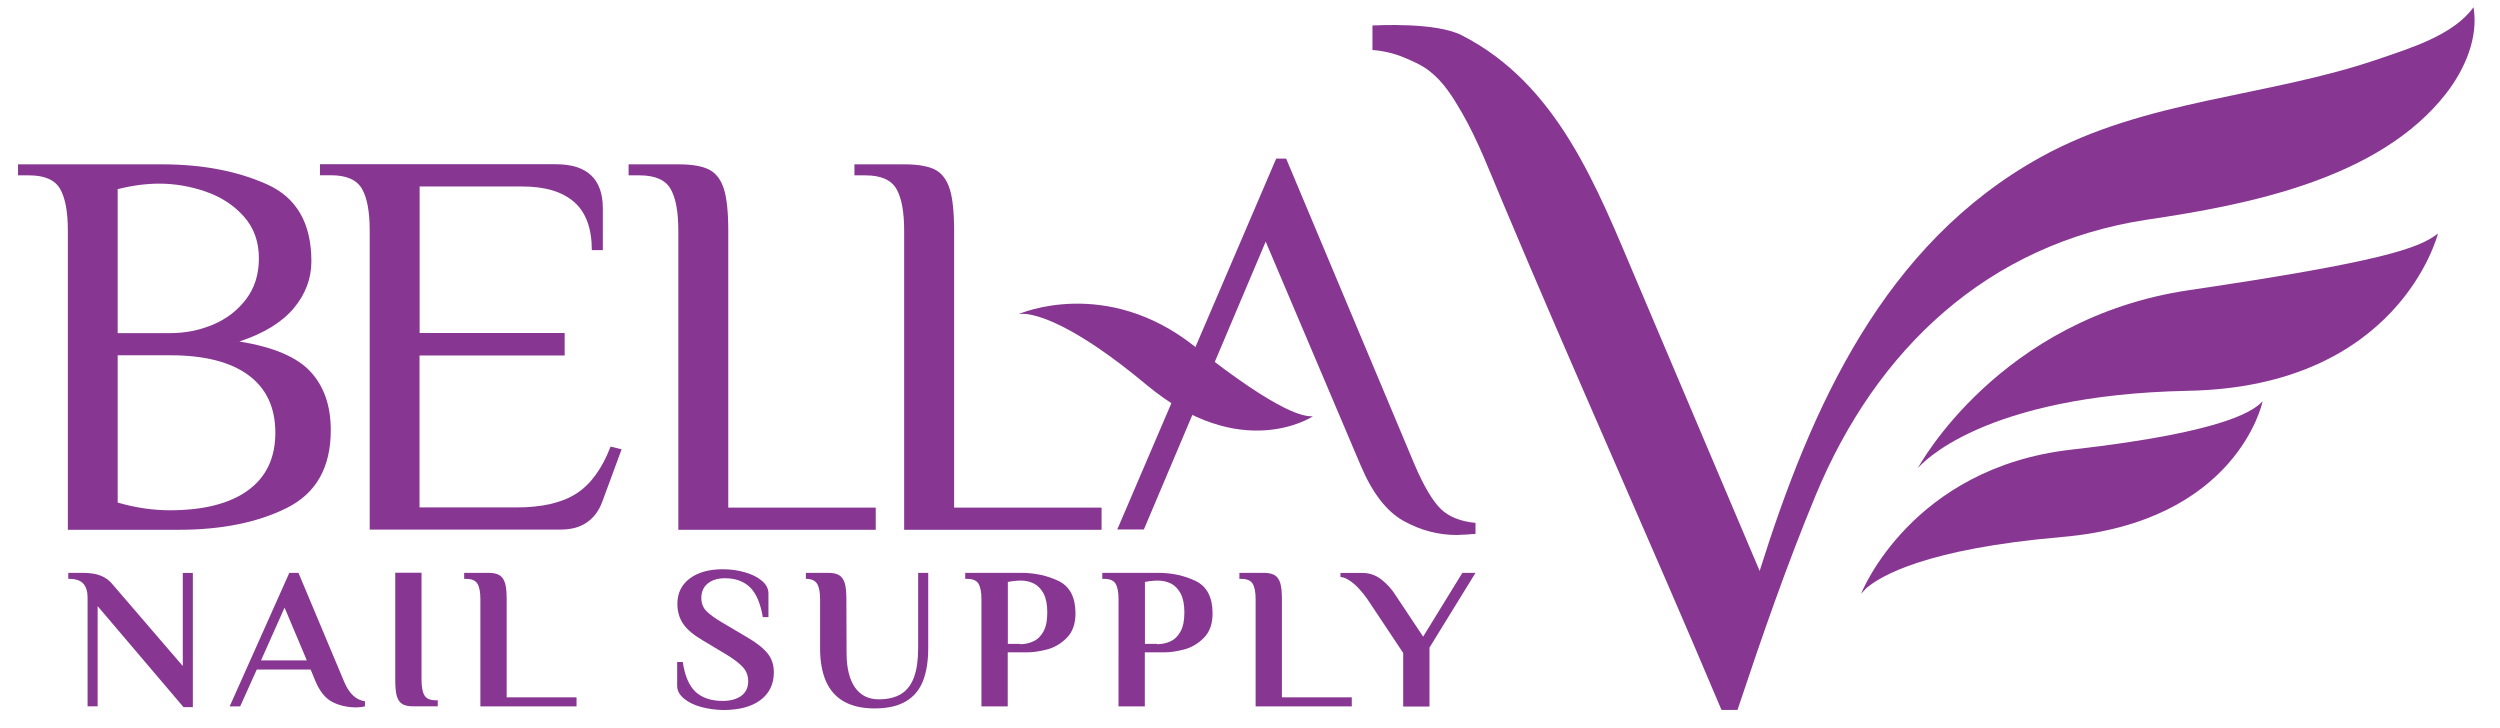 <svg xmlns="http://www.w3.org/2000/svg" xmlns:xlink="http://www.w3.org/1999/xlink" id="Layer_1" x="0px" y="0px" viewBox="0 0 235.8 68.63" style="enable-background:new 0 0 235.8 68.63;" xml:space="preserve"><style type="text/css">	.st0{fill:#873692;}</style><g>	<g>		<path class="st0" d="M230.73,8.8c-6.31,8.13-18.8,10.53-28.29,11.93c-14.95,2.29-25.46,12.18-31.18,25.97    c-2.73,6.59-4.99,13.1-7.38,20.26h-1.51C155.7,51.13,148.32,34.78,141.7,19c-1.19-2.81-2.28-5.71-3.81-8.37    c-0.83-1.44-1.75-2.93-3.09-3.95c-0.72-0.56-1.55-0.91-2.38-1.26c-1.5-0.64-2.97-0.7-2.97-0.7V2.4c0.47-0.01,5.96-0.32,8.41,0.92    c9.08,4.63,12.76,14.35,16.49,23.13c3.87,9.13,7.75,18.27,11.62,27.4c4.87-15.49,11.73-30.86,26.51-39.03    c9.91-5.48,21.36-5.64,31.92-9.27c2.87-0.99,7.02-2.23,8.9-4.87C233.79,3.56,232.47,6.55,230.73,8.8z"></path>		<path class="st0" d="M180.88,44.17L180.88,44.17C180.88,44.17,180.88,44.17,180.88,44.17c0.26-0.32,5.98-6.92,25.52-7.31    c19.85-0.39,23.49-14.62,23.55-14.84c0,0,0,0,0,0c-1.74,1.39-5.34,2.67-23.43,5.34C188.56,30,181,43.96,180.88,44.17z"></path>		<path class="st0" d="M175.54,56C175.54,56,175.54,56,175.54,56C175.54,56.01,175.54,56,175.54,56c0.02-0.02,0.19-0.21,0.5-0.53    c0,0,0,0,0,0c1.29-1.12,5.59-3.71,18.44-4.82c16.49-1.42,18.9-12.63,18.93-12.8c-0.7,0.7-2.85,2.84-18.04,4.56    C180.3,44.12,175.61,55.82,175.54,56z"></path>	</g>	<g>		<g>			<path class="st0" d="M6.4,21.76c0-1.78-0.24-3.09-0.73-3.94c-0.49-0.85-1.46-1.28-2.92-1.28H1.7v-1.04h13.58     c3.79,0,7.09,0.63,9.89,1.88c2.8,1.25,4.2,3.67,4.2,7.26c0,1.64-0.56,3.12-1.67,4.44c-1.11,1.32-2.82,2.37-5.12,3.13     c3.2,0.52,5.44,1.47,6.71,2.85c1.27,1.38,1.91,3.21,1.91,5.51c0,3.52-1.38,5.96-4.15,7.34c-2.77,1.38-6.17,2.06-10.21,2.06H6.4     V21.76z M16.06,31.42c1.43,0,2.78-0.27,4.05-0.81c1.27-0.54,2.31-1.34,3.11-2.4c0.8-1.06,1.2-2.34,1.2-3.84     c0-1.57-0.47-2.88-1.41-3.94c-0.94-1.06-2.13-1.84-3.58-2.35c-1.44-0.5-2.92-0.76-4.41-0.76c-1.22,0-2.52,0.17-3.92,0.52v13.58     H16.06z M23.39,46.25c1.72-1.25,2.58-3.06,2.58-5.43c0-2.37-0.84-4.18-2.53-5.43c-1.69-1.25-4.15-1.88-7.39-1.88H11.1v13.89     c1.67,0.49,3.32,0.73,4.96,0.73C19.22,48.12,21.67,47.5,23.39,46.25z"></path>			<path class="st0" d="M39.57,33.24v14.62h9.14c2.4,0,4.28-0.43,5.64-1.3c1.36-0.87,2.44-2.35,3.24-4.44l1.04,0.26l-1.83,4.96     c-0.31,0.84-0.79,1.48-1.44,1.93c-0.64,0.45-1.47,0.68-2.48,0.68H34.87v-28.2c0-1.78-0.24-3.09-0.73-3.94     c-0.49-0.85-1.46-1.28-2.92-1.28h-1.04v-1.04h22.24c2.96,0,4.44,1.39,4.44,4.18v3.92h-1.04c0-2.05-0.56-3.57-1.67-4.54     c-1.11-0.97-2.73-1.46-4.86-1.46h-9.71v13.58V33.24z"></path>			<path class="st0" d="M63.98,21.76c0-1.78-0.24-3.09-0.73-3.94c-0.49-0.85-1.46-1.28-2.92-1.28h-1.04v-1.04h4.7     c1.29,0,2.25,0.17,2.9,0.5c0.64,0.33,1.1,0.93,1.38,1.8c0.28,0.87,0.42,2.19,0.42,3.97v26.11h13.91v2.09H63.98V21.76z"></path>			<path class="st0" d="M85.28,21.76c0-1.78-0.24-3.09-0.73-3.94c-0.49-0.85-1.46-1.28-2.92-1.28h-1.04v-1.04h4.7     c1.29,0,2.25,0.17,2.9,0.5c0.64,0.33,1.1,0.93,1.38,1.8c0.28,0.87,0.42,2.19,0.42,3.97v26.11h13.91v2.09H85.28V21.76z"></path>			<path class="st0" d="M133.43,43.84c0.87,2.02,1.69,3.4,2.45,4.15c0.77,0.75,1.86,1.19,3.29,1.33v1.04     c-0.24,0-0.47,0.02-0.68,0.05l-1.1,0.05c-1.74,0-3.41-0.44-5.01-1.33c-1.6-0.89-2.96-2.65-4.07-5.3l-8.93-21.04l-11.49,27.15     h-2.51l14.99-34.98h0.94L133.43,43.84z"></path>			<path class="st0" d="M96.1,29.62C96.1,29.62,96.1,29.62,96.1,29.62C96.1,29.62,96.1,29.62,96.1,29.62c0.02,0,0.2-0.01,0.51-0.02     c0,0,0,0,0,0c1.19,0.08,4.6,0.92,11.52,6.69c8.88,7.42,15.59,3.05,15.7,2.98c-0.69,0-2.81,0.01-11.19-6.63     C104.31,26.07,96.23,29.56,96.1,29.62z"></path>		</g>		<rect x="35.79" y="31.41" class="st0" width="17.47" height="2.12"></rect>	</g>	<g>		<path class="st0" d="M9.21,57.17v9.45H8.26V56.32c0-0.53-0.13-0.95-0.39-1.26c-0.26-0.3-0.7-0.46-1.33-0.46h-0.1v-0.57h1.34    c0.71,0,1.3,0.09,1.75,0.28c0.45,0.18,0.83,0.47,1.14,0.87l6.57,7.64v-8.78h0.95v12.66h-0.88L9.21,57.17z"></path>		<path class="st0" d="M31.33,66.2c-0.65-0.34-1.18-1-1.59-1.98l-0.44-1.07h-5.08l-1.57,3.48h-0.99l5.63-12.6h0.86l4.28,10.2    c0.23,0.57,0.51,1.02,0.85,1.35c0.34,0.32,0.72,0.51,1.14,0.56v0.48c-0.23,0.06-0.53,0.1-0.92,0.1    C32.7,66.7,31.98,66.54,31.33,66.2z M28.94,62.29l-2.1-4.98l-2.22,4.98H28.94z"></path>		<path class="st0" d="M37.95,66.41c-0.24-0.15-0.41-0.39-0.52-0.74c-0.1-0.35-0.15-0.86-0.15-1.52V54.02h2.48v10.12    c0,0.65,0.09,1.13,0.27,1.44c0.18,0.31,0.53,0.47,1.07,0.47h0.19v0.57H39C38.55,66.63,38.2,66.55,37.95,66.41z"></path>		<path class="st0" d="M45.31,56.51c0-0.65-0.09-1.13-0.27-1.44c-0.18-0.31-0.53-0.47-1.07-0.47h-0.19v-0.57h2.29    c0.46,0,0.81,0.08,1.05,0.23c0.24,0.15,0.41,0.4,0.52,0.75c0.1,0.35,0.15,0.85,0.15,1.5v9.26h6.59v0.86h-9.07V56.51z"></path>		<path class="st0" d="M66.12,66.68c-0.66-0.18-1.2-0.45-1.62-0.8c-0.42-0.35-0.63-0.75-0.63-1.21v-2.23h0.53    c0.19,1.3,0.59,2.23,1.2,2.81c0.61,0.57,1.46,0.86,2.56,0.86c0.74,0,1.32-0.16,1.76-0.48c0.43-0.32,0.65-0.78,0.65-1.38    c0-0.51-0.16-0.94-0.48-1.3c-0.32-0.36-0.81-0.74-1.49-1.16l-2.35-1.41c-0.85-0.5-1.46-1.01-1.82-1.55s-0.54-1.16-0.54-1.87    c0-1,0.38-1.8,1.16-2.39c0.77-0.58,1.81-0.88,3.12-0.88c0.71,0,1.4,0.09,2.06,0.28c0.66,0.18,1.2,0.45,1.62,0.8    c0.42,0.35,0.63,0.75,0.63,1.21v2.23h-0.53c-0.22-1.3-0.62-2.23-1.2-2.81c-0.59-0.57-1.38-0.86-2.37-0.86    c-0.69,0-1.23,0.17-1.63,0.5s-0.6,0.78-0.6,1.36c0,0.5,0.16,0.91,0.47,1.23c0.31,0.32,0.82,0.69,1.52,1.1l2.35,1.39    c0.89,0.52,1.53,1.03,1.92,1.52c0.39,0.49,0.58,1.08,0.58,1.77c0,1.11-0.42,1.98-1.25,2.61c-0.83,0.63-2.01,0.95-3.54,0.95    C67.47,66.95,66.78,66.86,66.12,66.68z"></path>		<path class="st0" d="M79.64,66.19c-0.76-0.42-1.34-1.05-1.72-1.9c-0.38-0.85-0.57-1.9-0.57-3.16v-4.62c0-0.61-0.08-1.07-0.24-1.38    c-0.16-0.31-0.47-0.49-0.93-0.53h-0.17v-0.57h2.1c0.46,0,0.81,0.08,1.05,0.23c0.24,0.15,0.41,0.4,0.52,0.75    c0.1,0.35,0.15,0.85,0.15,1.5l0.02,5.19c0.01,1.35,0.28,2.4,0.79,3.14c0.52,0.74,1.26,1.12,2.24,1.12c0.87,0,1.57-0.17,2.12-0.51    c0.55-0.34,0.95-0.87,1.21-1.58c0.26-0.71,0.39-1.62,0.39-2.74v-7.1h0.95v7.1c0,1.24-0.17,2.27-0.5,3.11    c-0.33,0.84-0.87,1.48-1.62,1.92c-0.75,0.44-1.73,0.66-2.94,0.66C81.36,66.82,80.41,66.61,79.64,66.19z"></path>		<path class="st0" d="M92.57,56.51c0-0.65-0.09-1.13-0.27-1.44c-0.18-0.31-0.53-0.47-1.07-0.47h-0.19v-0.57h5.25    c1.31,0,2.5,0.26,3.56,0.77c1.06,0.52,1.59,1.54,1.59,3.06c0,0.99-0.28,1.76-0.83,2.31c-0.55,0.55-1.17,0.91-1.86,1.09    c-0.69,0.18-1.32,0.27-1.89,0.27h-1.81v5.1h-2.48V56.51z M96.2,60.76c0.47,0,0.9-0.09,1.29-0.28c0.39-0.18,0.7-0.5,0.94-0.94    c0.24-0.44,0.35-1.03,0.35-1.79c0-0.74-0.12-1.33-0.35-1.77c-0.24-0.44-0.54-0.75-0.91-0.94c-0.37-0.18-0.78-0.28-1.22-0.28    c-0.37,0-0.78,0.04-1.24,0.13v5.84H96.2z"></path>		<path class="st0" d="M105.5,56.51c0-0.65-0.09-1.13-0.27-1.44c-0.18-0.31-0.53-0.47-1.07-0.47h-0.19v-0.57h5.25    c1.31,0,2.5,0.26,3.56,0.77c1.06,0.52,1.59,1.54,1.59,3.06c0,0.99-0.28,1.76-0.83,2.31c-0.55,0.55-1.17,0.91-1.86,1.09    c-0.69,0.18-1.32,0.27-1.89,0.27h-1.81v5.1h-2.48V56.51z M109.13,60.76c0.47,0,0.9-0.09,1.29-0.28c0.39-0.18,0.7-0.5,0.94-0.94    c0.24-0.44,0.35-1.03,0.35-1.79c0-0.74-0.12-1.33-0.35-1.77c-0.24-0.44-0.54-0.75-0.91-0.94c-0.37-0.18-0.78-0.28-1.22-0.28    c-0.37,0-0.78,0.04-1.24,0.13v5.84H109.13z"></path>		<path class="st0" d="M118.43,56.51c0-0.65-0.09-1.13-0.27-1.44c-0.18-0.31-0.53-0.47-1.07-0.47h-0.19v-0.57h2.29    c0.46,0,0.81,0.08,1.05,0.23c0.24,0.15,0.41,0.4,0.52,0.75c0.1,0.35,0.15,0.85,0.15,1.5v9.26h6.59v0.86h-9.07V56.51z"></path>		<path class="st0" d="M132.35,61.59l-3.38-5.08c-0.24-0.34-0.5-0.67-0.78-0.97c-0.28-0.31-0.57-0.56-0.88-0.77    c-0.31-0.21-0.6-0.33-0.88-0.35v-0.38h2.08c0.65,0,1.24,0.2,1.77,0.61c0.53,0.41,0.98,0.9,1.35,1.49l2.6,3.91l3.7-6.02h1.24    l-4.34,7.05v5.56h-2.48V61.59z"></path>	</g></g></svg>